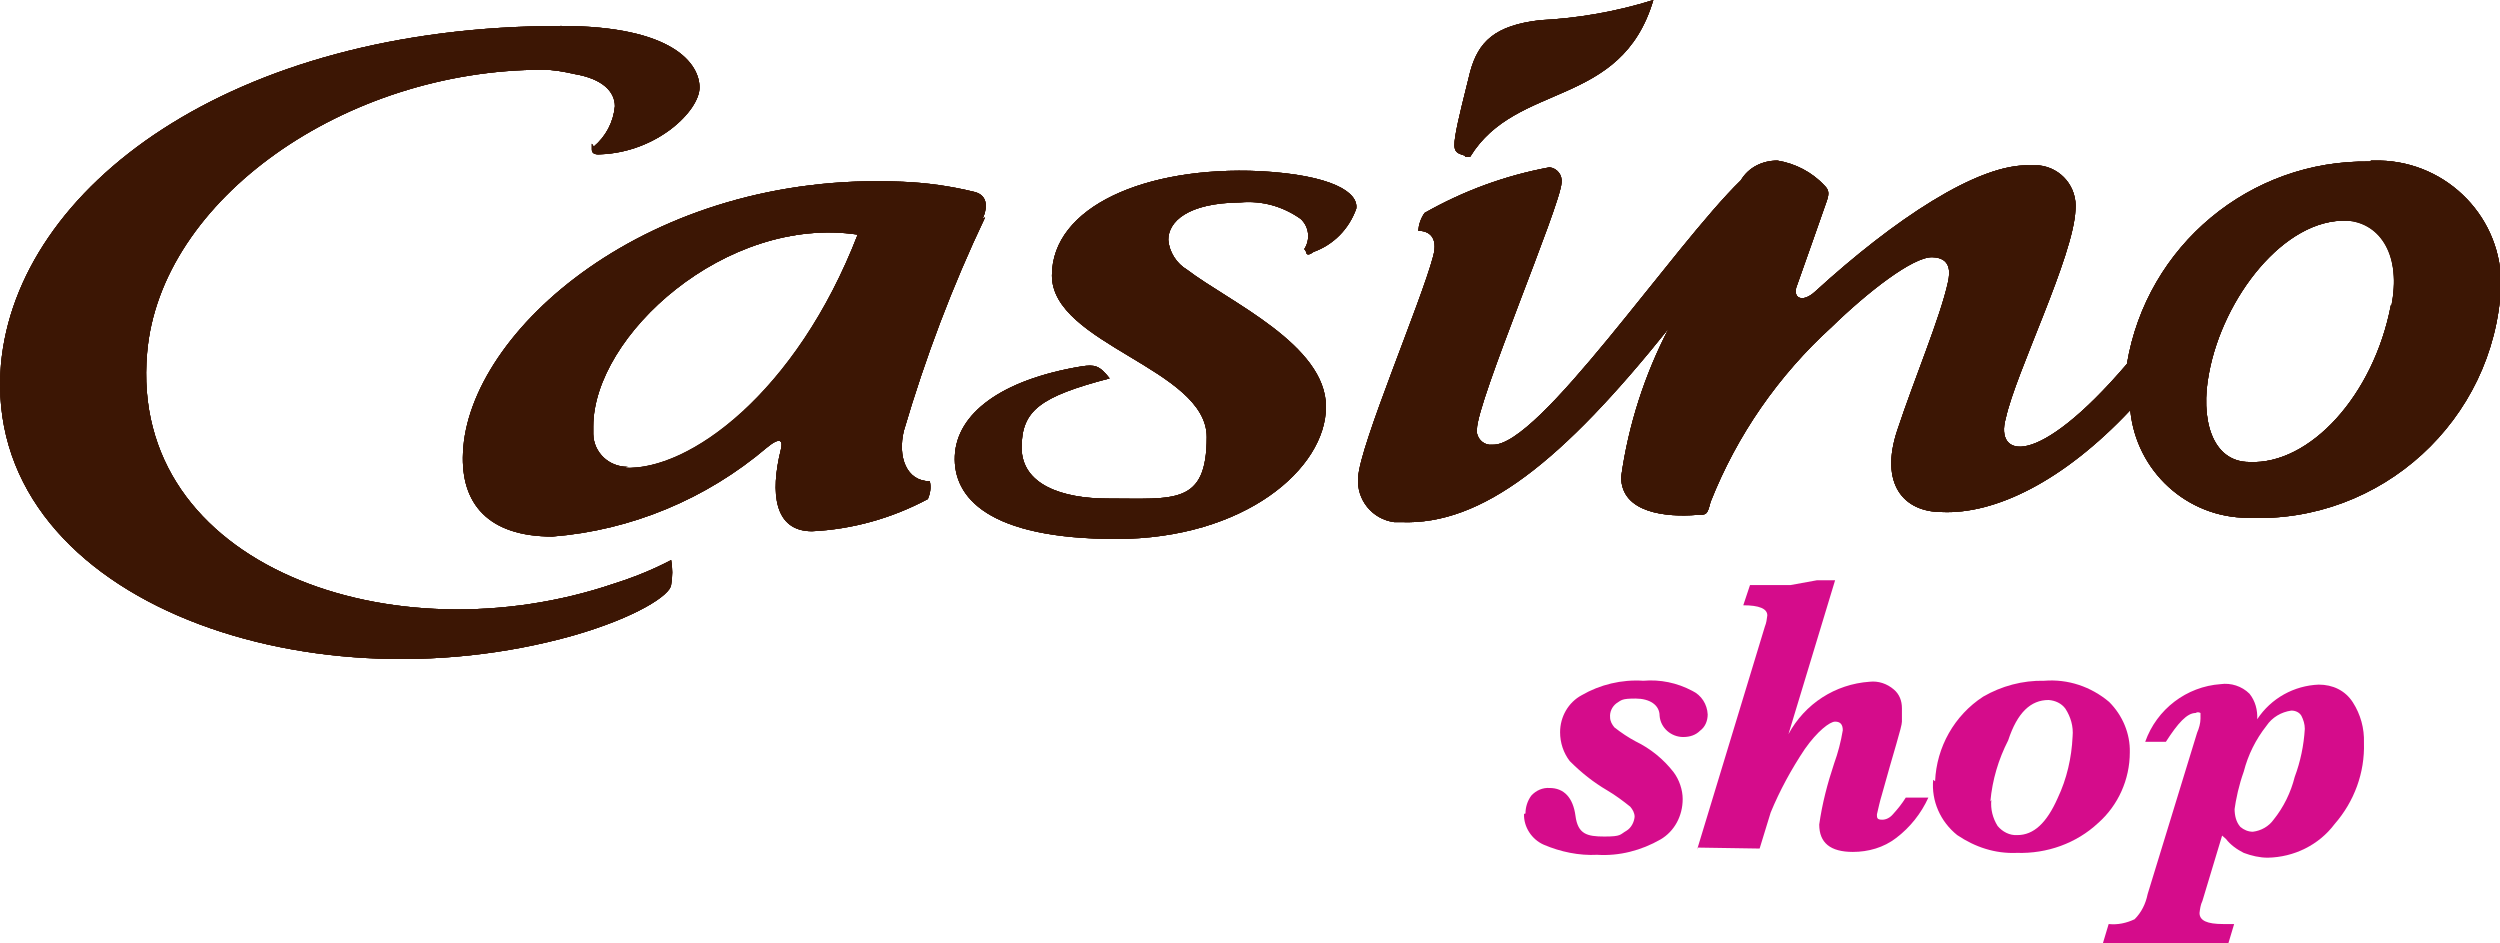 <?xml version="1.0" encoding="UTF-8"?>
<svg id="Calque_1" xmlns="http://www.w3.org/2000/svg" version="1.1" viewBox="0 0 520 196.2">
  <!-- Generator: Adobe Illustrator 29.6.1, SVG Export Plug-In . SVG Version: 2.1.1 Build 9)  -->
  <defs>
    <style>
      .st0 {
        fill: #d50c8b;
      }

      .st1 {
        fill: #3c1604;
      }
    </style>
  </defs>
  <g>
    <path class="st0" d="M317.3,169.2c0-1.3.4-2.6,1.2-3.7,1-1.1,2.4-1.7,3.8-1.6,3,0,4.9,2,5.4,5.8s2.4,4.3,6,4.3,3.2-.4,4.6-1.2c1-.6,1.6-1.8,1.7-2.9,0-.8-.4-1.5-.9-2.1-1.5-1.2-3.1-2.4-4.8-3.4-2.9-1.7-5.4-3.7-7.8-6.1-1.3-1.7-2-3.8-2-6,0-3.2,1.7-6.2,4.5-7.7,3.8-2.2,8.3-3.3,12.8-3,3.5-.3,7,.4,10.2,2.1,1.9.9,3.1,2.8,3.2,4.9,0,1.3-.5,2.6-1.6,3.4-.9.9-2.1,1.3-3.5,1.3-2.5,0-4.7-1.9-4.9-4.4h0c0-2.3-2.1-3.6-5-3.6s-2.9.3-4,1c-.9.7-1.4,1.8-1.3,2.9,0,.8.4,1.5.9,2.1,1.4,1.1,2.9,2.1,4.4,2.9,3.1,1.5,5.8,3.7,7.9,6.4,1.2,1.6,1.9,3.7,1.9,5.6,0,3.5-1.7,6.7-4.6,8.4-4,2.3-8.6,3.5-13.2,3.2-3.7.2-7.6-.6-11.1-2.1-2.5-1.1-4.2-3.7-4.1-6.4"/>
    <path class="st0" d="M353,176.7l14.1-46.4c.3-.7.4-1.5.5-2.3,0-1.4-1.7-2.1-5-2.1l1.4-4.2h8.4l5.5-1h3.8l-9.7,32c3.4-6.3,9.7-10.4,16.9-10.9,1.8-.2,3.6.4,5,1.6,1.2,1,1.7,2.4,1.7,3.9v2.8c0,1.1-1.7,6.2-4.2,15.3-.4,1.3-.7,2.7-1,4,0,.7,0,1.1,1.1,1.1.8,0,1.6-.4,2.2-1.1,1-1.1,1.9-2.2,2.7-3.5h4.7c-1.5,3.3-3.8,6.2-6.7,8.4-2.6,2-5.8,2.9-9,2.9-4.7,0-7-1.9-7-5.7.6-4.3,1.7-8.5,3.1-12.7.8-2.2,1.4-4.5,1.8-6.9,0-1.2-.5-1.8-1.6-1.8s-3.7,2-6.3,5.7c-2.8,4.2-5.2,8.6-7.1,13.2l-2.3,7.5-12.8-.2-.2.2Z"/>
    <path class="st0" d="M402.5,162.5c.3-7.1,4-13.7,10-17.6,3.8-2.2,8.2-3.4,12.7-3.3,4.9-.4,9.7,1.2,13.5,4.4,2.8,2.8,4.4,6.6,4.3,10.5,0,5.6-2.4,11-6.6,14.7-4.5,4.2-10.6,6.4-16.9,6.2-4.5.2-8.7-1.2-12.4-3.7-3.5-2.8-5.4-7.1-5-11.5M414.2,166.4c-.2,1.9.3,3.8,1.3,5.4,1,1.2,2.5,2,4.1,1.9,3.4,0,6.1-2.5,8.4-7.7,1.9-4,2.9-8.4,3.1-12.8.2-2.1-.4-4.1-1.5-5.8-.8-1.1-2.1-1.7-3.5-1.8-3.7,0-6.5,2.6-8.4,8.4-2,3.9-3.3,8.2-3.7,12.7"/>
    <path class="st0" d="M462.2,173.8l-4.1,13.6c-.4.8-.5,1.7-.6,2.5,0,1.6,1.6,2.3,4.9,2.3h2.3l-1.2,4h-26.1l1.2-4c1.9.2,3.7-.2,5.4-1,1.4-1.4,2.3-3.2,2.7-5.2l10.3-33.6c.4-.9.7-2,.7-2.9v-1.2c-.4-.2-.7-.2-1,0-1.8,0-3.7,2.1-6.2,6h-4.3c2.4-6.8,8.6-11.5,15.7-12,2.1-.3,4.4.4,6,2,1.2,1.5,1.7,3.4,1.6,5.3,2.9-4.4,7.7-7,12.8-7.2,2.9,0,5.5,1.2,7.1,3.7,1.6,2.5,2.4,5.4,2.3,8.4.2,6.2-2,12.2-6.1,16.9-3.3,4.4-8.5,6.9-13.9,7-1.7,0-3.4-.4-5-1-1.4-.7-2.8-1.7-3.7-2.9M464.8,168.3c0,1.3.3,2.7,1.2,3.7.7.6,1.6,1,2.6,1,1.7-.2,3.3-1.1,4.3-2.5,2.1-2.6,3.6-5.7,4.4-8.9,1.2-3.2,1.9-6.6,2.1-10,0-1-.3-1.9-.7-2.7-.4-.7-1.2-1.1-2.1-1.1-2.1.3-4,1.4-5.2,3.2-2.2,2.8-3.8,6-4.7,9.5-1,2.8-1.6,5.5-2,8.4"/>
  </g>
  <g>
    <path class="st1" d="M123.1,29.9v1.2c0,.7.5,1.1,1.7,1,11.9-.4,20.7-9.1,20.7-13.9s-5.3-12.8-28.8-12.8c-68.9,0-113.2,33.7-116.5,70.4-4.1,48.2,62.5,72.3,119,56.4,12.9-3.7,20.3-8.4,20.4-10.6.3-1.7.3-3.4,0-5.1-3.8,2-7.8,3.6-11.9,4.9-45.9,15.6-101-3.6-97.1-48,2.7-31.9,41.2-58.9,82.3-58.9,2.2,0,4.4.4,6.6.9,5.9,1,8.4,3.7,8.4,6.7-.3,3.3-1.9,6.3-4.4,8.4"/>
    <path class="st1" d="M123.1,29.9v1.2c0,.7.5,1.1,1.7,1,11.9-.4,20.7-9.1,20.7-13.9s-5.3-12.8-28.8-12.8c-68.9,0-113.2,33.7-116.5,70.4-4.1,48.2,62.5,72.3,119,56.4,12.9-3.7,20.3-8.4,20.4-10.6.3-1.7.3-3.4,0-5.1-3.8,2-7.8,3.6-11.9,4.9-45.9,15.6-101-3.6-97.1-48,2.7-31.9,41.2-58.9,82.3-58.9,2.2,0,4.4.4,6.6.9,5.9,1,8.4,3.7,8.4,6.7-.3,3.3-1.9,6.3-4.4,8.4"/>
    <path class="st1" d="M204.4,45.5c1.2-2.8.8-5-1.8-5.6-4.9-1.2-9.9-1.9-15-2.1-52.8-2.3-90.3,31.2-91.3,56.4-.5,10.5,5.2,17.4,18.6,17.4,16.4-1.3,32-7.8,44.6-18.5,2.9-2.4,3.4-1.4,2.9.5-2.2,8.9-1.4,16.9,6.5,16.9,8.4-.4,16.6-2.7,24.1-6.7.5-1.2.7-2.4.4-3.7-4.9,0-6.7-5.1-5.4-10.5,4.5-15.3,10.1-30.1,16.9-44.4M130.5,97.1c-3.8,0-7-2.9-7.1-6.8h0v-1.6c0-18.9,27.6-44,55-39.9-12.8,32.9-35.1,49.2-48.6,48.5"/>
    <path class="st1" d="M204.4,45.5c1.2-2.8.8-5-1.8-5.6-4.9-1.2-9.9-1.9-15-2.1-52.8-2.3-90.3,31.2-91.3,56.4-.5,10.5,5.2,17.4,18.6,17.4,16.4-1.3,32-7.8,44.6-18.5,2.9-2.4,3.4-1.4,2.9.5-2.2,8.9-1.4,16.9,6.5,16.9,8.4-.4,16.6-2.7,24.1-6.7.5-1.2.7-2.4.4-3.7-4.9,0-6.7-5.1-5.4-10.5,4.5-15.3,10.1-30.1,16.9-44.4M130.5,97.1c-3.8,0-7-2.9-7.1-6.8h0v-1.6c0-18.9,27.6-44,55-39.9-12.7,32.9-34.8,49.2-48.4,48.5l.6-.3h0Z"/>
    <path class="st1" d="M271.7,52.4c0,.7.6.7,1.5,0,4.2-1.5,7.4-4.8,8.9-9,.5-3.4-5.1-7-20-7.8-23.8-1.1-43.3,7.4-43.3,21.7s32.2,19.4,32.2,33.6-6.7,12.8-20.6,12.8c-9.5,0-17.9-2.9-17.9-10.6s3.8-10.6,18.3-14.4c-2.1-2.7-3.1-2.9-5.8-2.5-16.9,2.8-26,9.9-26.4,18.6s7,17.3,33.6,17.3,43.6-14.6,43.6-27.5-20.1-21.8-28.9-28.5c-2.2-1.3-3.7-3.7-3.9-6.2,0-3.8,4-7.7,15-7.8,4.5-.4,8.8.8,12.5,3.4,1.8,1.6,2.1,4.3.8,6.3h0"/>
    <path class="st1" d="M271.7,52.4c0,.7.6.7,1.5,0,4.2-1.5,7.4-4.8,8.9-9,.5-3.4-5.1-7-20-7.8-23.8-1.1-43.3,7.4-43.3,21.7s32.2,19.4,32.2,33.6-6.7,12.8-20.6,12.8c-9.5,0-17.9-2.9-17.9-10.6s3.8-10.6,18.3-14.4c-2.1-2.7-3.1-2.9-5.8-2.5-16.9,2.8-26,9.9-26.4,18.6s7,17.3,33.6,17.3,43.6-14.6,43.6-27.5-20.1-21.8-28.9-28.5c-2.2-1.3-3.7-3.7-3.9-6.2,0-3.8,4-7.7,15-7.8,4.5-.4,8.8.8,12.5,3.4,1.8,1.6,2.1,4.3.8,6.3h0"/>
    <path class="st1" d="M492.9,33.6c-24.9-.4-46.4,17.5-50.5,42.1-18.9,22.1-27.5,19.4-25.2,11.3,2.1-9.6,14.1-33.6,14.5-43.4.4-4.6-2.9-8.7-7.6-9.2h-1.8c-10.8-.5-28.5,11.4-44.7,26.2-2.8,2.6-4.9,1.3-3.8-1.3,2.5-7,3.8-10.8,6.2-17.6.5-1.5.4-2.2-.5-3.1-2.6-2.8-6.1-4.6-9.8-5.2-3.1,0-6,1.4-7.6,4.1-14.1,13.7-42.1,55.6-51.7,55-1.5.2-2.9-.9-3.2-2.4v-.8c0-5.8,17.4-46.6,17.6-51.3.2-1.6-.9-3-2.5-3.2h0c-9.2,1.7-17.9,4.9-26,9.5-.8,1.2-1.2,2.4-1.3,3.7,2.1,0,4.2,1.2,3.1,5.3-2.5,9.5-15.3,39.4-15.6,46-.4,4.6,2.9,8.7,7.5,9.3h1.4c16.9.7,33.6-12.7,55.7-40.3-5,9.6-8.4,20.1-9.9,30.9,0,7.6,9.6,8.4,15.7,7.9,2.1,0,2.2,0,2.9-2.7,5.5-13.9,14.1-26.3,25.2-36.4,7.5-7.3,16.9-14.6,20.9-14.5s3.7,3.2,3.3,5.1c-1.6,7.4-7,20.1-10.6,31s1.2,16.9,9.3,16.9c11,.5,25.2-6.3,39.2-21.2,1.2,12.7,11.8,22.4,24.5,22.4,27.7,1.2,51.2-20.3,52.6-48,.4-14.2-11-26-25.2-26.3h-1.8M497.3,63.5c-3.6,18.8-16.9,33.2-29.4,32.6-7.9,0-10.3-9.1-8.4-18.6,2.9-15.5,15.6-32.2,28.8-31.6,7,0,11.2,7.2,9.1,17.7"/>
    <path class="st1" d="M492.9,33.6c-24.9-.4-46.4,17.5-50.5,42.1-18.9,22.1-27.5,19.4-25.2,11.3,2.1-9.6,14.1-33.6,14.5-43.4.4-4.6-2.9-8.7-7.6-9.2h-1.8c-10.8-.5-28.5,11.4-44.7,26.2-2.8,2.6-4.9,1.3-3.8-1.3,2.5-7,3.8-10.8,6.2-17.6.5-1.5.4-2.2-.5-3.1-2.6-2.8-6.1-4.6-9.8-5.2-3.1,0-6,1.4-7.6,4.1-14.1,13.7-42.1,55.6-51.7,55-1.5.2-2.9-.9-3.2-2.4v-.8c0-5.8,17.4-46.6,17.6-51.3.2-1.6-.9-3-2.5-3.2h0c-9.2,1.7-17.9,4.9-26,9.5-.8,1.2-1.2,2.4-1.3,3.7,2.1,0,4.2,1.2,3.1,5.3-2.5,9.5-15.3,39.4-15.6,46-.4,4.6,2.9,8.7,7.5,9.3h1.4c16.9.7,33.6-12.7,55.7-40.3-5,9.6-8.4,20.1-9.9,30.9,0,7.6,9.6,8.4,15.7,7.9,2.1,0,2.2,0,2.9-2.7,5.5-13.9,14.1-26.3,25.2-36.4,7.5-7.3,16.9-14.6,20.9-14.5s3.7,3.2,3.3,5.1c-1.6,7.4-7,20.1-10.6,31s1.2,16.9,9.3,16.9c11,.5,25.2-6.3,39.2-21.2,1.2,12.7,11.8,22.4,24.5,22.4,27.7,1.2,51.2-20.3,52.6-48,.4-14.2-11-26-25.2-26.3h-1.8M497.3,63.5c-3.6,18.8-16.9,33.2-29.4,32.6-7.9,0-10.3-9.1-8.4-18.6,2.9-15.5,15.6-32.2,28.8-31.6,7,.6,11.2,7.5,9.1,17.9v-.3h0Z"/>
    <path class="st1" d="M304.8,32.4c-2.1-.6-2.6-.9-2.1-4.1s2.1-9.3,3.1-13.4c1.7-6.2,5.1-9.6,14.5-10.7,8-.4,16-1.8,23.6-4.2-6.7,22.6-28.5,16.9-38.1,32.6h-1.1"/>
    <path class="st1" d="M304.8,32.4c-2.1-.6-2.6-.9-2.1-4.1s2.1-9.3,3.1-13.4c1.7-6.2,5.1-9.6,14.5-10.7,8-.4,16-1.8,23.6-4.2-6.7,22.6-28.5,16.9-38.1,32.6h-1.1"/>
    <path class="st1" d="M123.1,29.9v1.2c0,.7.5,1.1,1.7,1,11.9-.4,20.7-9.1,20.7-13.9s-5.3-12.8-28.8-12.8c-68.9,0-113.2,33.7-116.5,70.4-4.1,48.2,62.5,72.3,119,56.4,12.9-3.7,20.3-8.4,20.4-10.6.3-1.7.3-3.4,0-5.1-3.8,2-7.8,3.6-11.9,4.9-45.9,15.6-101-3.6-97.1-48,2.7-31.9,41.2-58.9,82.3-58.9,2.2,0,4.4.4,6.6.9,5.9,1,8.4,3.7,8.4,6.7-.3,3.3-1.9,6.3-4.4,8.4"/>
    <path class="st1" d="M123.1,29.9v1.2c0,.7.5,1.1,1.7,1,11.9-.4,20.7-9.1,20.7-13.9s-5.3-12.8-28.8-12.8c-68.9,0-113.2,33.7-116.5,70.4-4.1,48.2,62.5,72.3,119,56.4,12.9-3.7,20.3-8.4,20.4-10.6.3-1.7.3-3.4,0-5.1-3.8,2-7.8,3.6-11.9,4.9-45.9,15.6-101-3.6-97.1-48,2.7-31.9,41.2-58.9,82.3-58.9,2.2,0,4.4.4,6.6.9,5.9,1,8.4,3.7,8.4,6.7-.3,3.3-1.9,6.3-4.4,8.4"/>
    <path class="st1" d="M204.4,45.5c1.2-2.8.8-5-1.8-5.6-4.9-1.2-9.9-1.9-15-2.1-52.8-2.3-90.3,31.2-91.3,56.4-.5,10.5,5.2,17.4,18.6,17.4,16.4-1.3,32-7.8,44.6-18.5,2.9-2.4,3.4-1.4,2.9.5-2.2,8.9-1.4,16.9,6.5,16.9,8.4-.4,16.6-2.7,24.1-6.7.5-1.2.7-2.4.4-3.7-4.9,0-6.7-5.1-5.4-10.5,4.5-15.3,10.1-30.1,16.9-44.4M130.5,97.1c-3.8,0-7-2.9-7.1-6.8h0v-1.6c0-18.9,27.6-44,55-39.9-12.8,32.9-35.1,49.2-48.6,48.5"/>
    <path class="st1" d="M204.4,45.5c1.2-2.8.8-5-1.8-5.6-4.9-1.2-9.9-1.9-15-2.1-52.8-2.3-90.3,31.2-91.3,56.4-.5,10.5,5.2,17.4,18.6,17.4,16.4-1.3,32-7.8,44.6-18.5,2.9-2.4,3.4-1.4,2.9.5-2.2,8.9-1.4,16.9,6.5,16.9,8.4-.4,16.6-2.7,24.1-6.7.5-1.2.7-2.4.4-3.7-4.9,0-6.7-5.1-5.4-10.5,4.5-15.3,10.1-30.1,16.9-44.4M130.5,97.1c-3.8,0-7-2.9-7.1-6.8h0v-1.6c0-18.9,27.6-44,55-39.9-12.7,32.9-34.8,49.2-48.4,48.5l.6-.3h0Z"/>
    <path class="st1" d="M271.7,52.4c0,.7.6.7,1.5,0,4.2-1.5,7.4-4.8,8.9-9,.5-3.4-5.1-7-20-7.8-23.8-1.1-43.3,7.4-43.3,21.7s32.2,19.4,32.2,33.6-6.7,12.8-20.6,12.8c-9.5,0-17.9-2.9-17.9-10.6s3.8-10.6,18.3-14.4c-2.1-2.7-3.1-2.9-5.8-2.5-16.9,2.8-26,9.9-26.4,18.6s7,17.3,33.6,17.3,43.6-14.6,43.6-27.5-20.1-21.8-28.9-28.5c-2.2-1.3-3.7-3.7-3.9-6.2,0-3.8,4-7.7,15-7.8,4.5-.4,8.8.8,12.5,3.4,1.8,1.6,2.1,4.3.8,6.3h0"/>
    <path class="st1" d="M271.7,52.4c0,.7.6.7,1.5,0,4.2-1.5,7.4-4.8,8.9-9,.5-3.4-5.1-7-20-7.8-23.8-1.1-43.3,7.4-43.3,21.7s32.2,19.4,32.2,33.6-6.7,12.8-20.6,12.8c-9.5,0-17.9-2.9-17.9-10.6s3.8-10.6,18.3-14.4c-2.1-2.7-3.1-2.9-5.8-2.5-16.9,2.8-26,9.9-26.4,18.6s7,17.3,33.6,17.3,43.6-14.6,43.6-27.5-20.1-21.8-28.9-28.5c-2.2-1.3-3.7-3.7-3.9-6.2,0-3.8,4-7.7,15-7.8,4.5-.4,8.8.8,12.5,3.4,1.8,1.6,2.1,4.3.8,6.3h0"/>
    <path class="st1" d="M492.9,33.6c-24.9-.4-46.4,17.5-50.5,42.1-18.9,22.1-27.5,19.4-25.2,11.3,2.1-9.6,14.1-33.6,14.5-43.4.4-4.6-2.9-8.7-7.6-9.2h-1.8c-10.8-.5-28.5,11.4-44.7,26.2-2.8,2.6-4.9,1.3-3.8-1.3,2.5-7,3.8-10.8,6.2-17.6.5-1.5.4-2.2-.5-3.1-2.6-2.8-6.1-4.6-9.8-5.2-3.1,0-6,1.4-7.6,4.1-14.1,13.7-42.1,55.6-51.7,55-1.5.2-2.9-.9-3.2-2.4v-.8c0-5.8,17.4-46.6,17.6-51.3.2-1.6-.9-3-2.5-3.2h0c-9.2,1.7-17.9,4.9-26,9.5-.8,1.2-1.2,2.4-1.3,3.7,2.1,0,4.2,1.2,3.1,5.3-2.5,9.5-15.3,39.4-15.6,46-.4,4.6,2.9,8.7,7.5,9.3h1.4c16.9.7,33.6-12.7,55.7-40.3-5,9.6-8.4,20.1-9.9,30.9,0,7.6,9.6,8.4,15.7,7.9,2.1,0,2.2,0,2.9-2.7,5.5-13.9,14.1-26.3,25.2-36.4,7.5-7.3,16.9-14.6,20.9-14.5s3.7,3.2,3.3,5.1c-1.6,7.4-7,20.1-10.6,31s1.2,16.9,9.3,16.9c11,.5,25.2-6.3,39.2-21.2,1.2,12.7,11.8,22.4,24.5,22.4,27.7,1.2,51.2-20.3,52.6-48,.4-14.2-11-26-25.2-26.3h-1.8M497.3,63.5c-3.6,18.8-16.9,33.2-29.4,32.6-7.9,0-10.3-9.1-8.4-18.6,2.9-15.5,15.6-32.2,28.8-31.6,7,0,11.2,7.2,9.1,17.7"/>
    <path class="st1" d="M492.9,33.6c-24.9-.4-46.4,17.5-50.5,42.1-18.9,22.1-27.5,19.4-25.2,11.3,2.1-9.6,14.1-33.6,14.5-43.4.4-4.6-2.9-8.7-7.6-9.2h-1.8c-10.8-.5-28.5,11.4-44.7,26.2-2.8,2.6-4.9,1.3-3.8-1.3,2.5-7,3.8-10.8,6.2-17.6.5-1.5.4-2.2-.5-3.1-2.6-2.8-6.1-4.6-9.8-5.2-3.1,0-6,1.4-7.6,4.1-14.1,13.7-42.1,55.6-51.7,55-1.5.2-2.9-.9-3.2-2.4v-.8c0-5.8,17.4-46.6,17.6-51.3.2-1.6-.9-3-2.5-3.2h0c-9.2,1.7-17.9,4.9-26,9.5-.8,1.2-1.2,2.4-1.3,3.7,2.1,0,4.2,1.2,3.1,5.3-2.5,9.5-15.3,39.4-15.6,46-.4,4.6,2.9,8.7,7.5,9.3h1.4c16.9.7,33.6-12.7,55.7-40.3-5,9.6-8.4,20.1-9.9,30.9,0,7.6,9.6,8.4,15.7,7.9,2.1,0,2.2,0,2.9-2.7,5.5-13.9,14.1-26.3,25.2-36.4,7.5-7.3,16.9-14.6,20.9-14.5s3.7,3.2,3.3,5.1c-1.6,7.4-7,20.1-10.6,31s1.2,16.9,9.3,16.9c11,.5,25.2-6.3,39.2-21.2,1.2,12.7,11.8,22.4,24.5,22.4,27.7,1.2,51.2-20.3,52.6-48,.4-14.2-11-26-25.2-26.3h-1.8M497.3,63.5c-3.6,18.8-16.9,33.2-29.4,32.6-7.9,0-10.3-9.1-8.4-18.6,2.9-15.5,15.6-32.2,28.8-31.6,7,.6,11.2,7.5,9.1,17.9v-.3h0Z"/>
    <path class="st1" d="M304.8,32.4c-2.1-.6-2.6-.9-2.1-4.1s2.1-9.3,3.1-13.4c1.7-6.2,5.1-9.6,14.5-10.7,8-.4,16-1.8,23.6-4.2-6.7,22.6-28.5,16.9-38.1,32.6h-1.1"/>
    <path class="st1" d="M304.8,32.4c-2.1-.6-2.6-.9-2.1-4.1s2.1-9.3,3.1-13.4c1.7-6.2,5.1-9.6,14.5-10.7,8-.4,16-1.8,23.6-4.2-6.7,22.6-28.5,16.9-38.1,32.6h-1.1"/>
  </g>
</svg>